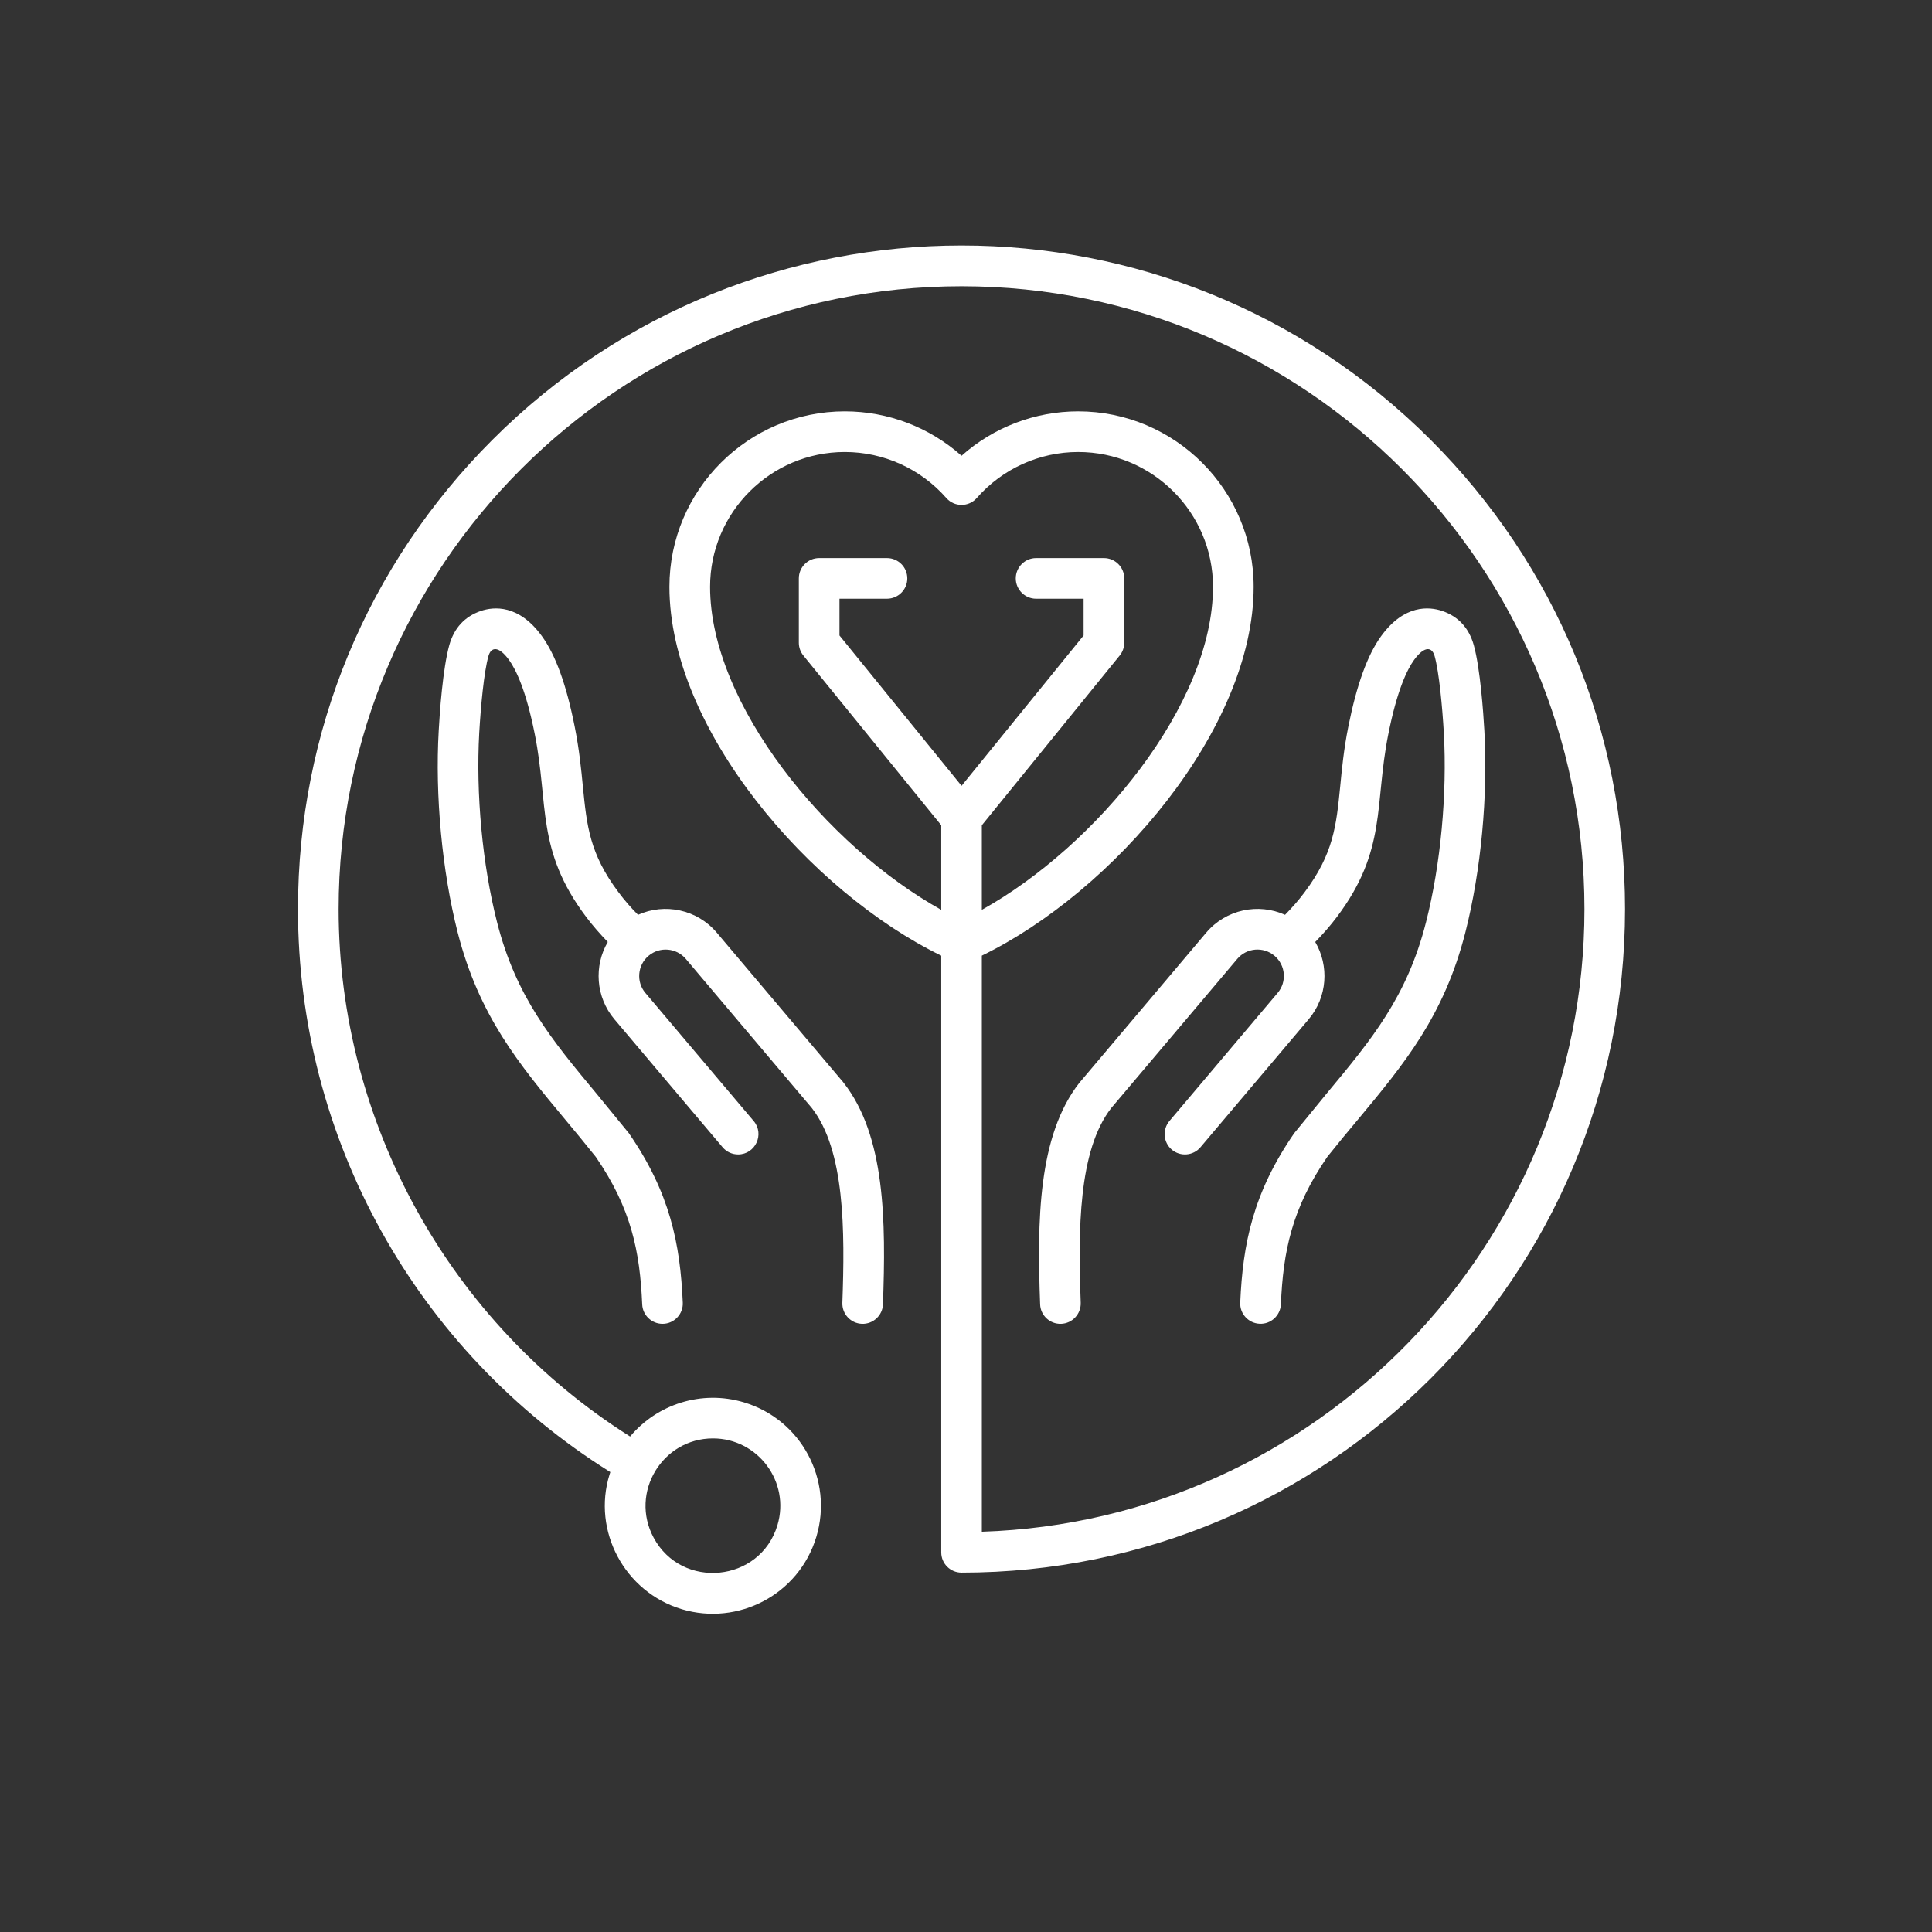 <?xml version="1.0" encoding="UTF-8"?>
<svg xmlns="http://www.w3.org/2000/svg" xmlns:xlink="http://www.w3.org/1999/xlink" width="150" zoomAndPan="magnify" viewBox="0 0 112.5 112.5" height="150" preserveAspectRatio="xMidYMid meet" version="1.0">
  <rect x="0" y="0" width="112.5" height="112.5" fill="#333333" stroke="none"/>
  <defs>
    <clipPath id="8759ef9d20">
      <path d="M 17.336 14 L 94.988 14 L 94.988 94 L 17.336 94 Z M 17.336 14 " clip-rule="nonzero"></path>
    </clipPath>
  </defs>
  <g clip-path="url(#8759ef9d20)">
    <path fill="#ffffff" d="M 49.113 63.035 C 51.555 66.129 51.59 71.109 51.414 75.945 C 51.395 76.598 50.84 77.109 50.191 77.086 C 49.535 77.062 49.027 76.512 49.051 75.859 C 49.203 71.664 49.199 66.984 47.27 64.516 L 39.934 55.836 C 39.387 55.191 38.414 55.109 37.766 55.656 C 37.117 56.203 37.035 57.176 37.582 57.82 L 43.887 65.277 C 44.535 66.047 43.98 67.223 42.98 67.223 C 42.645 67.223 42.312 67.082 42.078 66.805 L 35.777 59.352 C 34.68 58.051 34.578 56.238 35.391 54.852 C 34.938 54.383 34.508 53.895 34.121 53.379 C 31.207 49.496 31.957 46.863 31.145 42.777 C 30.633 40.191 30.043 38.988 29.641 38.43 C 29.016 37.57 28.586 37.684 28.441 38.207 C 28.18 39.137 27.996 41.121 27.906 42.672 C 27.707 46.23 28.09 50.348 28.941 53.691 C 30.047 58.051 32.121 60.539 34.742 63.691 L 36.617 65.984 C 39.02 69.461 39.609 72.441 39.758 75.852 C 39.789 76.523 39.25 77.086 38.578 77.086 C 37.949 77.086 37.422 76.59 37.395 75.953 C 37.262 72.879 36.762 70.371 34.691 67.363 C 34.086 66.602 33.496 65.891 32.922 65.203 C 30.219 61.957 27.887 59.152 26.645 54.277 C 25.742 50.711 25.328 46.324 25.547 42.539 C 25.602 41.496 25.785 38.93 26.16 37.574 C 26.441 36.566 27.062 35.895 28.004 35.574 C 28.75 35.324 30.207 35.18 31.555 37.043 C 32.355 38.145 32.98 39.871 33.465 42.316 C 33.73 43.645 33.844 44.793 33.941 45.805 C 34.168 48.074 34.328 49.711 36.016 51.957 C 36.359 52.418 36.738 52.855 37.152 53.27 C 38.699 52.57 40.59 52.949 41.738 54.309 L 49.09 63.004 C 49.098 63.012 49.105 63.023 49.113 63.035 Z M 83.039 53.691 C 83.891 50.348 84.273 46.23 84.074 42.672 C 83.984 41.121 83.797 39.137 83.539 38.207 C 83.395 37.684 82.965 37.57 82.34 38.43 C 81.938 38.988 81.348 40.191 80.836 42.777 C 80.023 46.863 80.773 49.496 77.859 53.379 C 77.473 53.895 77.043 54.383 76.586 54.852 C 77.402 56.238 77.301 58.051 76.203 59.352 L 69.902 66.805 C 69.48 67.305 68.734 67.363 68.234 66.945 C 67.738 66.523 67.676 65.777 68.094 65.277 L 74.395 57.82 C 74.945 57.176 74.863 56.203 74.215 55.656 C 73.566 55.109 72.594 55.188 72.047 55.836 L 64.711 64.516 C 62.781 66.984 62.777 71.664 62.93 75.859 C 62.953 76.512 62.441 77.062 61.789 77.086 C 61.137 77.109 60.586 76.598 60.566 75.945 C 60.391 71.109 60.426 66.129 62.863 63.035 C 62.875 63.023 62.883 63.012 62.891 63.004 L 70.238 54.309 C 71.391 52.949 73.277 52.57 74.828 53.27 C 75.238 52.855 75.621 52.418 75.965 51.957 C 77.652 49.707 77.812 48.074 78.039 45.805 C 78.137 44.793 78.246 43.645 78.512 42.316 C 79 39.871 79.625 38.145 80.422 37.043 C 81.773 35.18 83.227 35.324 83.977 35.574 C 84.918 35.895 85.539 36.566 85.82 37.574 C 86.195 38.93 86.375 41.496 86.434 42.539 C 86.652 46.324 86.238 50.711 85.332 54.277 C 84.094 59.152 81.762 61.957 79.059 65.207 C 78.484 65.891 77.895 66.602 77.289 67.363 C 75.219 70.371 74.719 72.879 74.586 75.953 C 74.555 76.609 73.996 77.113 73.352 77.082 C 72.699 77.055 72.191 76.504 72.219 75.852 C 72.367 72.441 72.961 69.461 75.363 65.984 L 77.238 63.691 C 79.859 60.539 81.934 58.051 83.039 53.691 Z M 41.348 34.168 C 41.348 41.02 48.148 49.27 54.809 52.98 L 54.809 48.055 L 46.781 38.172 C 46.609 37.961 46.516 37.695 46.516 37.426 L 46.516 33.68 C 46.516 33.027 47.047 32.496 47.699 32.496 L 51.648 32.496 C 52.301 32.496 52.832 33.027 52.832 33.68 C 52.832 34.332 52.301 34.863 51.648 34.863 L 48.883 34.863 L 48.883 37.004 L 55.992 45.758 L 63.098 37.004 L 63.098 34.863 L 60.332 34.863 C 59.68 34.863 59.148 34.332 59.148 33.68 C 59.148 33.027 59.68 32.496 60.332 32.496 L 64.281 32.496 C 64.934 32.496 65.465 33.027 65.465 33.68 L 65.465 37.426 C 65.465 37.695 65.371 37.961 65.199 38.172 L 57.172 48.055 L 57.172 52.98 C 63.832 49.273 70.633 41.02 70.633 34.168 C 70.633 29.84 67.109 26.32 62.781 26.32 C 60.523 26.32 58.371 27.297 56.879 28.996 C 56.41 29.535 55.57 29.535 55.102 28.996 C 53.609 27.297 51.457 26.32 49.195 26.32 C 44.871 26.32 41.348 29.84 41.348 34.168 Z M 41.516 83.758 C 44.129 83.758 46.027 86.285 45.27 88.812 C 44.262 92.152 39.699 92.594 38.059 89.535 C 36.652 86.91 38.57 83.758 41.516 83.758 Z M 83.312 25.617 C 68.215 10.52 43.766 10.52 28.668 25.617 C 21.371 32.914 17.352 42.617 17.352 52.938 C 17.352 66.309 24.23 78.648 35.539 85.719 C 35.527 85.77 35.508 85.82 35.492 85.867 C 34.477 89.133 36.355 92.695 39.699 93.703 C 42.98 94.688 46.523 92.855 47.535 89.492 C 48.535 86.168 46.652 82.66 43.324 81.66 C 40.844 80.914 38.254 81.777 36.691 83.648 C 26.195 77.035 19.719 65.371 19.719 52.938 C 19.719 32.938 35.992 16.668 55.992 16.668 C 75.988 16.668 92.262 32.938 92.262 52.938 C 92.262 72.543 76.629 88.562 57.172 89.191 L 57.172 55.648 C 64.801 51.938 73 42.465 73 34.168 C 73 28.535 68.414 23.953 62.781 23.953 C 60.266 23.953 57.848 24.883 55.992 26.539 C 54.129 24.883 51.715 23.953 49.195 23.953 C 43.566 23.953 38.98 28.535 38.98 34.168 C 38.98 42.465 47.18 51.938 54.809 55.648 L 54.809 90.395 C 54.809 91.047 55.336 91.574 55.992 91.574 C 77.344 91.574 94.625 74.289 94.625 52.938 C 94.625 42.617 90.609 32.914 83.312 25.617 Z M 83.312 25.617 " fill-opacity="1" fill-rule="evenodd"></path>
  </g>
</svg>
